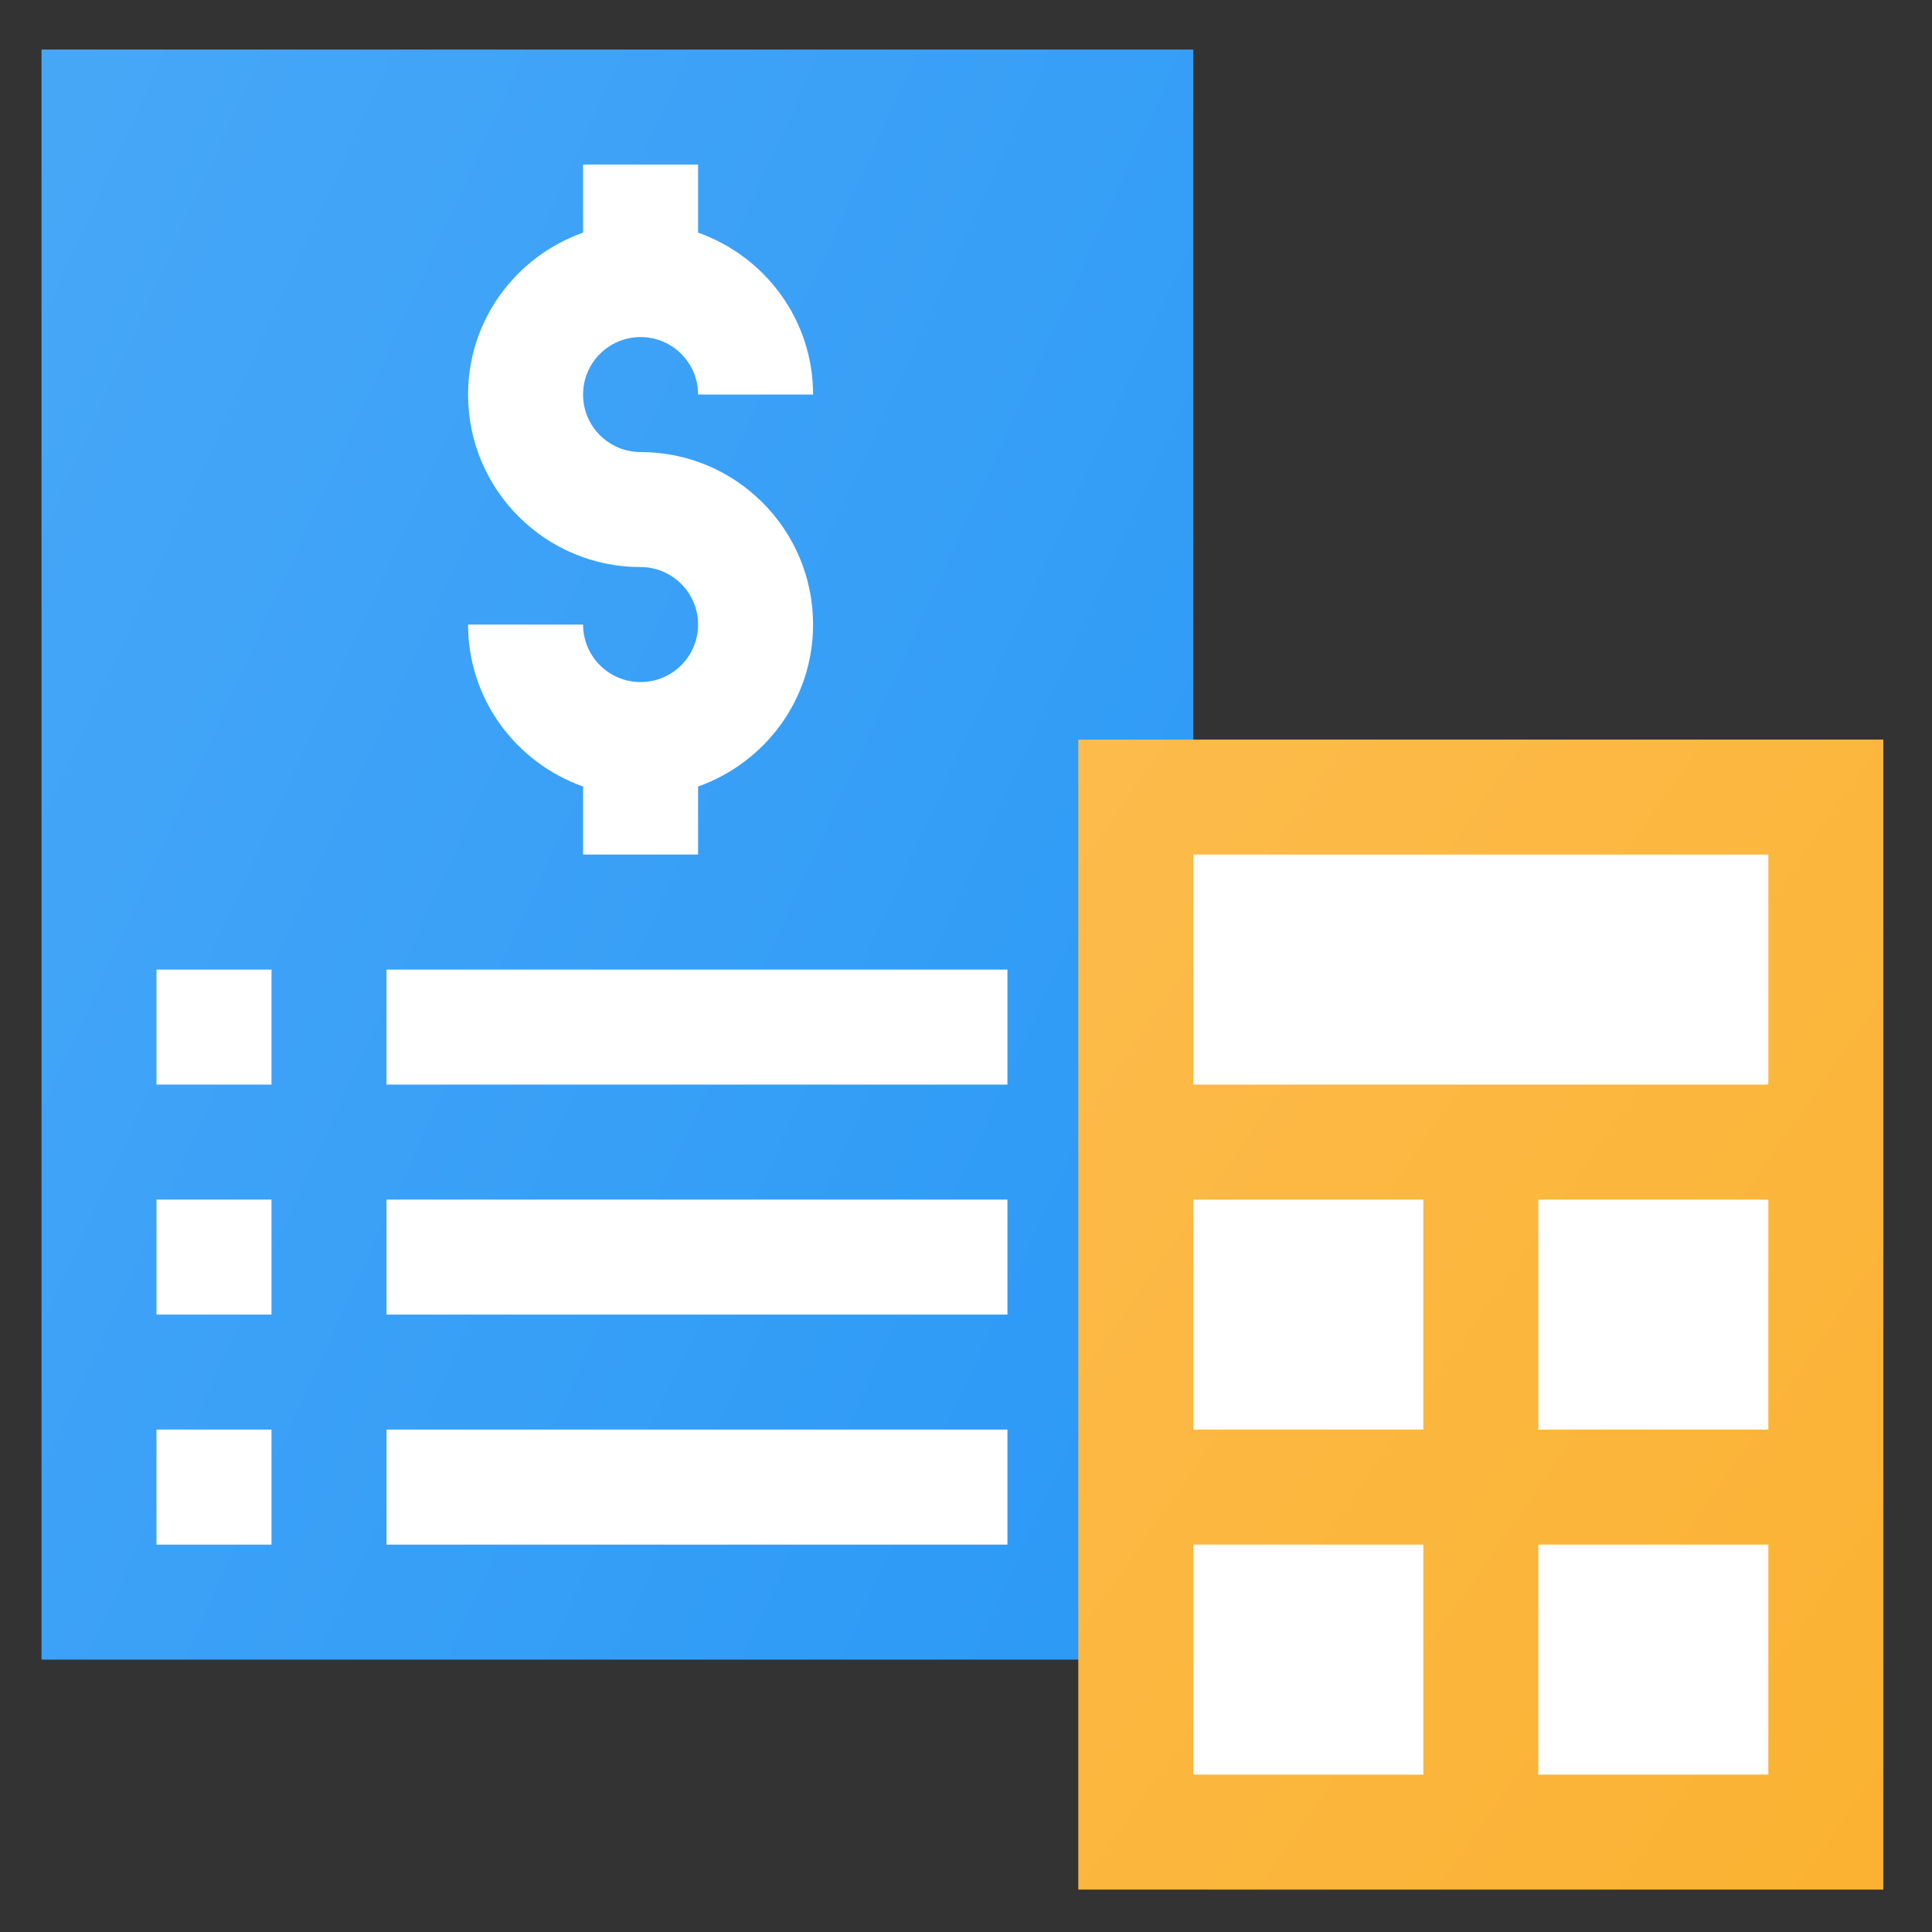 <?xml version="1.0" encoding="UTF-8"?>
<!DOCTYPE svg PUBLIC "-//W3C//DTD SVG 1.1//EN" "http://www.w3.org/Graphics/SVG/1.1/DTD/svg11.dtd">
<!-- Creator: CorelDRAW 2021 (64-Bit) -->
<svg xmlns="http://www.w3.org/2000/svg" xml:space="preserve" width="43.358mm" height="43.358mm" version="1.1" style="shape-rendering:geometricPrecision; text-rendering:geometricPrecision; image-rendering:optimizeQuality; fill-rule:evenodd; clip-rule:evenodd"
viewBox="0 0 4335.78 4335.78"
 xmlns:xlink="http://www.w3.org/1999/xlink"
 xmlns:xodm="http://www.corel.com/coreldraw/odm/2003">
 <rect x="0" y="0" width="4335.78" height="4335.78" fill="#333333" stroke="none"/>
 <defs>
  <style type="text/css">
   <![CDATA[
    .fil0 {fill:none}
    .fil3 {fill:white;fill-rule:nonzero}
    .fil2 {fill:url(#id0)}
    .fil1 {fill:url(#id1)}
   ]]>
  </style>
  <linearGradient id="id0" gradientUnits="userSpaceOnUse" x1="4535.76" y1="3798.96" x2="2110.73" y2="2101.45">
   <stop offset="0" style="stop-opacity:1; stop-color:#FBB232"/>
   <stop offset="1" style="stop-opacity:1; stop-color:#FCBB4B"/>
  </linearGradient>
  <linearGradient id="id1" gradientUnits="userSpaceOnUse" x1="3334.18" y1="2807.26" x2="-563.02" y2="1028.41">
   <stop offset="0" style="stop-opacity:1; stop-color:#2998F6"/>
   <stop offset="1" style="stop-opacity:1; stop-color:#49A8F7"/>
  </linearGradient>
 </defs>
 <g id="Layer_x0020_1">
  <rect class="fil0" x="-8.04" y="8.03" width="4335.78" height="4335.78"/>
  <g id="_2888514816144">
   <polygon class="fil1" points="93.13,111.19 2678.01,111.19 2678.01,3724.48 93.13,3724.48 "/>
   <polygon class="fil2" points="2419.92,4240.66 2419.92,3724.47 2419.92,1659.75 2678.01,1659.75 4226.57,1659.75 4226.57,4240.66 "/>
   <polygon class="fil3" points="3452.29,3208.29 3452.29,2692.11 3968.47,2692.11 3968.47,3208.29 "/>
   <polygon class="fil3" points="2678.01,1917.83 3968.47,1917.83 3968.47,2434.02 2678.01,2434.02 "/>
   <polygon class="fil3" points="2678.01,3208.29 2678.01,2692.11 3194.2,2692.11 3194.2,3208.29 "/>
   <polygon class="fil3" points="3452.29,3982.57 3452.29,3466.38 3968.47,3466.38 3968.47,3982.57 "/>
   <polygon class="fil3" points="2678.01,3982.57 2678.01,3466.38 3194.2,3466.38 3194.2,3982.57 "/>
   <path class="fil3" d="M1437.59 1014.51c-71.27,0 -129.05,-57.78 -129.05,-129.04 0,-71.28 57.78,-129.05 129.05,-129.05 71.28,0 129.04,57.77 129.04,129.05l258.09 0c0,-168.32 -108.07,-310.12 -258.09,-363.45l0 -152.74 -258.09 0 0 152.74c-150.02,53.33 -258.09,195.13 -258.09,363.45 0,213.81 173.32,387.13 387.14,387.13 71.28,0 129.04,57.79 129.04,129.05 0,71.26 -57.76,129.04 -129.04,129.04 -71.27,0 -129.05,-57.78 -129.05,-129.04l-258.09 0c0,168.32 108.07,310.12 258.09,363.44l0 152.75 258.09 -0.01 0 -152.74c150.02,-53.32 258.09,-195.13 258.09,-363.44 0,-213.82 -173.32,-387.14 -387.13,-387.14l0 0z"/>
   <polygon class="fil3" points="351.22,2692.11 609.32,2692.11 609.32,2950.2 351.22,2950.2 "/>
   <polygon class="fil3" points="351.22,2175.93 609.32,2175.93 609.32,2434.02 351.22,2434.02 "/>
   <polygon class="fil3" points="351.22,3208.29 609.32,3208.29 609.32,3466.39 351.22,3466.38 "/>
   <polygon class="fil3" points="867.41,2692.11 2260.87,2692.11 2260.87,2950.2 867.41,2950.2 "/>
   <polygon class="fil3" points="867.41,2175.93 2260.87,2175.93 2260.87,2434.02 867.41,2434.02 "/>
   <polygon class="fil3" points="867.41,3208.29 2260.87,3208.29 2260.87,3466.39 867.41,3466.38 "/>
  </g>
 </g>
</svg>

